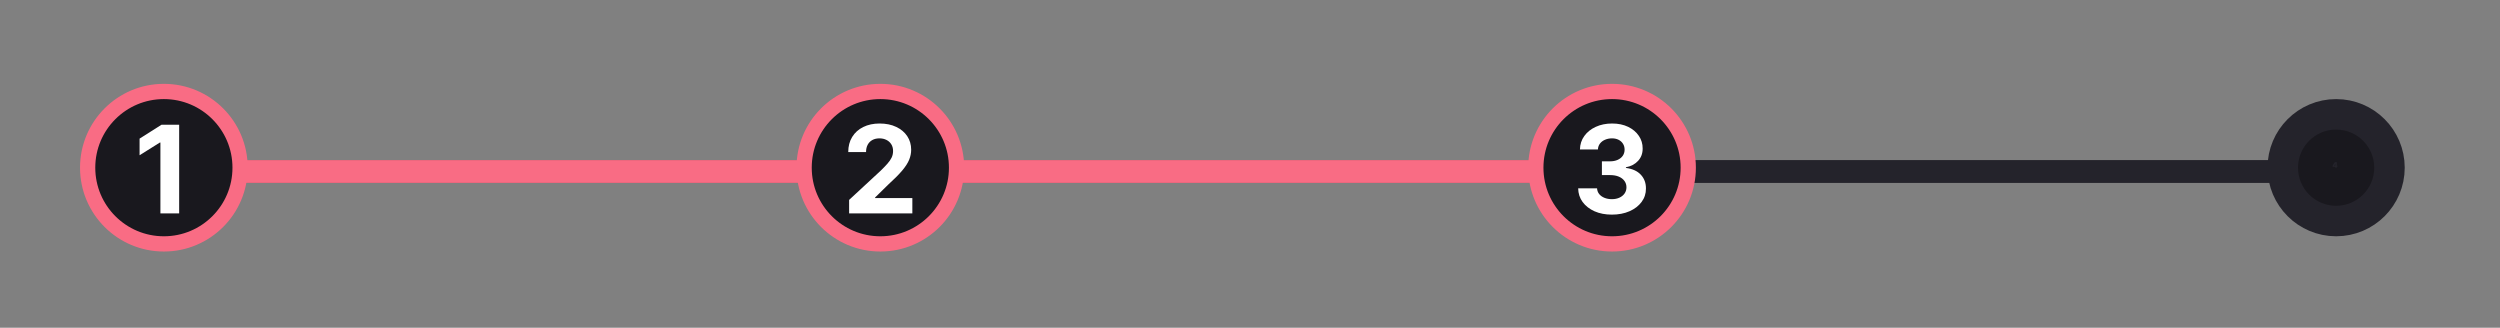 <svg width="328" height="43" viewBox="0 0 328 43" fill="none" xmlns="http://www.w3.org/2000/svg">
<rect x="0" y="0" width="328" height="43" fill="#808080" stroke="none"/>
<g clip-path="url(#clip0_0_1526)">
<path d="M21.5 22.5C21.5 21.672 22.172 21 23 21H305C305.828 21 306.5 21.672 306.5 22.5C306.5 23.328 305.828 24 305 24H23C22.172 24 21.5 23.328 21.5 22.5Z" fill="#24232B"/>
<path d="M21.5 22.5C21.5 21.672 22.172 21 23 21H210C210.828 21 211.5 21.672 211.5 22.5C211.5 23.328 210.828 24 210 24H23C22.172 24 21.5 23.328 21.5 22.5Z" fill="#F96C84"/>
<g clip-path="url(#clip1_0_1526)">
<path d="M11.5 22C11.5 16.477 15.977 12 21.5 12C27.023 12 31.5 16.477 31.5 22C31.5 27.523 27.023 32 21.5 32C15.977 32 11.5 27.523 11.5 22Z" fill="#19181E"/>
<path d="M11.5 22C11.5 16.477 15.977 12 21.5 12C27.023 12 31.5 16.477 31.5 22C31.5 27.523 27.023 32 21.5 32C15.977 32 11.5 27.523 11.5 22Z" stroke="#F96C84" stroke-width="2" stroke-linejoin="round"/>
<path d="M23.506 16.364V28H21.046V18.699H20.977L18.312 20.369V18.188L21.193 16.364H23.506Z" fill="white"/>
</g>
<path d="M105.5 22C105.5 16.477 109.977 12 115.5 12C121.023 12 125.5 16.477 125.5 22C125.5 27.523 121.023 32 115.5 32C109.977 32 105.5 27.523 105.5 22Z" fill="#19181E"/>
<path d="M105.5 22C105.5 16.477 109.977 12 115.5 12C121.023 12 125.5 16.477 125.5 22C125.5 27.523 121.023 32 115.5 32C109.977 32 105.5 27.523 105.5 22Z" stroke="#F96C84" stroke-width="2" stroke-linejoin="round"/>
<path d="M111.404 28V26.227L115.546 22.392C115.898 22.051 116.194 21.744 116.433 21.472C116.675 21.199 116.859 20.932 116.984 20.671C117.109 20.405 117.171 20.119 117.171 19.812C117.171 19.472 117.094 19.178 116.938 18.932C116.783 18.682 116.571 18.491 116.302 18.358C116.033 18.222 115.728 18.153 115.387 18.153C115.031 18.153 114.72 18.225 114.455 18.369C114.19 18.513 113.986 18.72 113.842 18.989C113.698 19.258 113.626 19.578 113.626 19.949H111.29C111.29 19.188 111.463 18.526 111.808 17.966C112.152 17.405 112.635 16.972 113.256 16.665C113.878 16.358 114.594 16.204 115.404 16.204C116.237 16.204 116.963 16.352 117.58 16.648C118.201 16.939 118.684 17.345 119.029 17.864C119.374 18.383 119.546 18.977 119.546 19.648C119.546 20.087 119.459 20.521 119.285 20.949C119.114 21.377 118.809 21.852 118.37 22.375C117.931 22.894 117.311 23.517 116.512 24.244L114.813 25.909V25.989H119.7V28H111.404Z" fill="white"/>
<path d="M201.5 22C201.5 16.477 205.977 12 211.5 12C217.023 12 221.5 16.477 221.5 22C221.5 27.523 217.023 32 211.5 32C205.977 32 201.5 27.523 201.5 22Z" fill="#19181E"/>
<path d="M201.5 22C201.5 16.477 205.977 12 211.5 12C217.023 12 221.5 16.477 221.5 22C221.5 27.523 217.023 32 211.5 32C205.977 32 201.5 27.523 201.5 22Z" stroke="#F96C84" stroke-width="2" stroke-linejoin="round"/>
<path d="M211.471 28.159C210.622 28.159 209.867 28.013 209.204 27.722C208.545 27.426 208.024 27.021 207.641 26.506C207.263 25.987 207.067 25.388 207.056 24.71H209.533C209.549 24.994 209.641 25.244 209.812 25.46C209.986 25.672 210.217 25.837 210.505 25.954C210.793 26.072 211.117 26.131 211.477 26.131C211.852 26.131 212.183 26.064 212.471 25.932C212.759 25.799 212.984 25.616 213.147 25.381C213.31 25.146 213.391 24.875 213.391 24.568C213.391 24.258 213.304 23.983 213.13 23.744C212.96 23.502 212.713 23.312 212.391 23.176C212.073 23.04 211.694 22.972 211.255 22.972H210.17V21.165H211.255C211.626 21.165 211.954 21.1 212.238 20.972C212.526 20.843 212.749 20.665 212.908 20.438C213.067 20.206 213.147 19.938 213.147 19.631C213.147 19.339 213.077 19.083 212.937 18.864C212.8 18.64 212.607 18.466 212.357 18.341C212.111 18.216 211.823 18.153 211.494 18.153C211.16 18.153 210.855 18.214 210.579 18.335C210.302 18.453 210.081 18.621 209.914 18.841C209.747 19.061 209.658 19.318 209.647 19.614H207.289C207.3 18.943 207.492 18.352 207.863 17.841C208.234 17.329 208.734 16.93 209.363 16.642C209.996 16.35 210.71 16.204 211.505 16.204C212.308 16.204 213.011 16.35 213.613 16.642C214.215 16.934 214.683 17.328 215.016 17.824C215.353 18.316 215.52 18.869 215.516 19.483C215.52 20.134 215.317 20.678 214.908 21.114C214.503 21.549 213.975 21.826 213.323 21.943V22.034C214.179 22.144 214.831 22.441 215.278 22.926C215.728 23.407 215.952 24.009 215.948 24.733C215.952 25.396 215.761 25.985 215.374 26.5C214.992 27.015 214.463 27.421 213.789 27.716C213.115 28.011 212.342 28.159 211.471 28.159Z" fill="white"/>
<path d="M299.5 22C299.5 18.134 302.634 15 306.5 15C310.366 15 313.5 18.134 313.5 22C313.5 25.866 310.366 29 306.5 29C302.634 29 299.5 25.866 299.5 22Z" fill="#19181E"/>
<path d="M299.5 22C299.5 18.134 302.634 15 306.5 15C310.366 15 313.5 18.134 313.5 22C313.5 25.866 310.366 29 306.5 29C302.634 29 299.5 25.866 299.5 22Z" stroke="#24232B" stroke-width="4" stroke-linejoin="round"/>
<path d="M306.041 21.886V21.733L306.334 21.273H306.473V21.477H306.393L306.236 21.727V21.733H306.668V21.886H306.041ZM306.395 22V21.84L306.399 21.773V21.273H306.584V22H306.395Z" fill="#24232B"/>
</g>
<defs>
<clipPath id="clip0_0_1526">
<rect width="327" height="43" fill="white" transform="translate(0.5)"/>
</clipPath>
<clipPath id="clip1_0_1526">
<rect width="22" height="22" fill="white" transform="translate(10.5 11)"/>
</clipPath>
</defs>
</svg>
